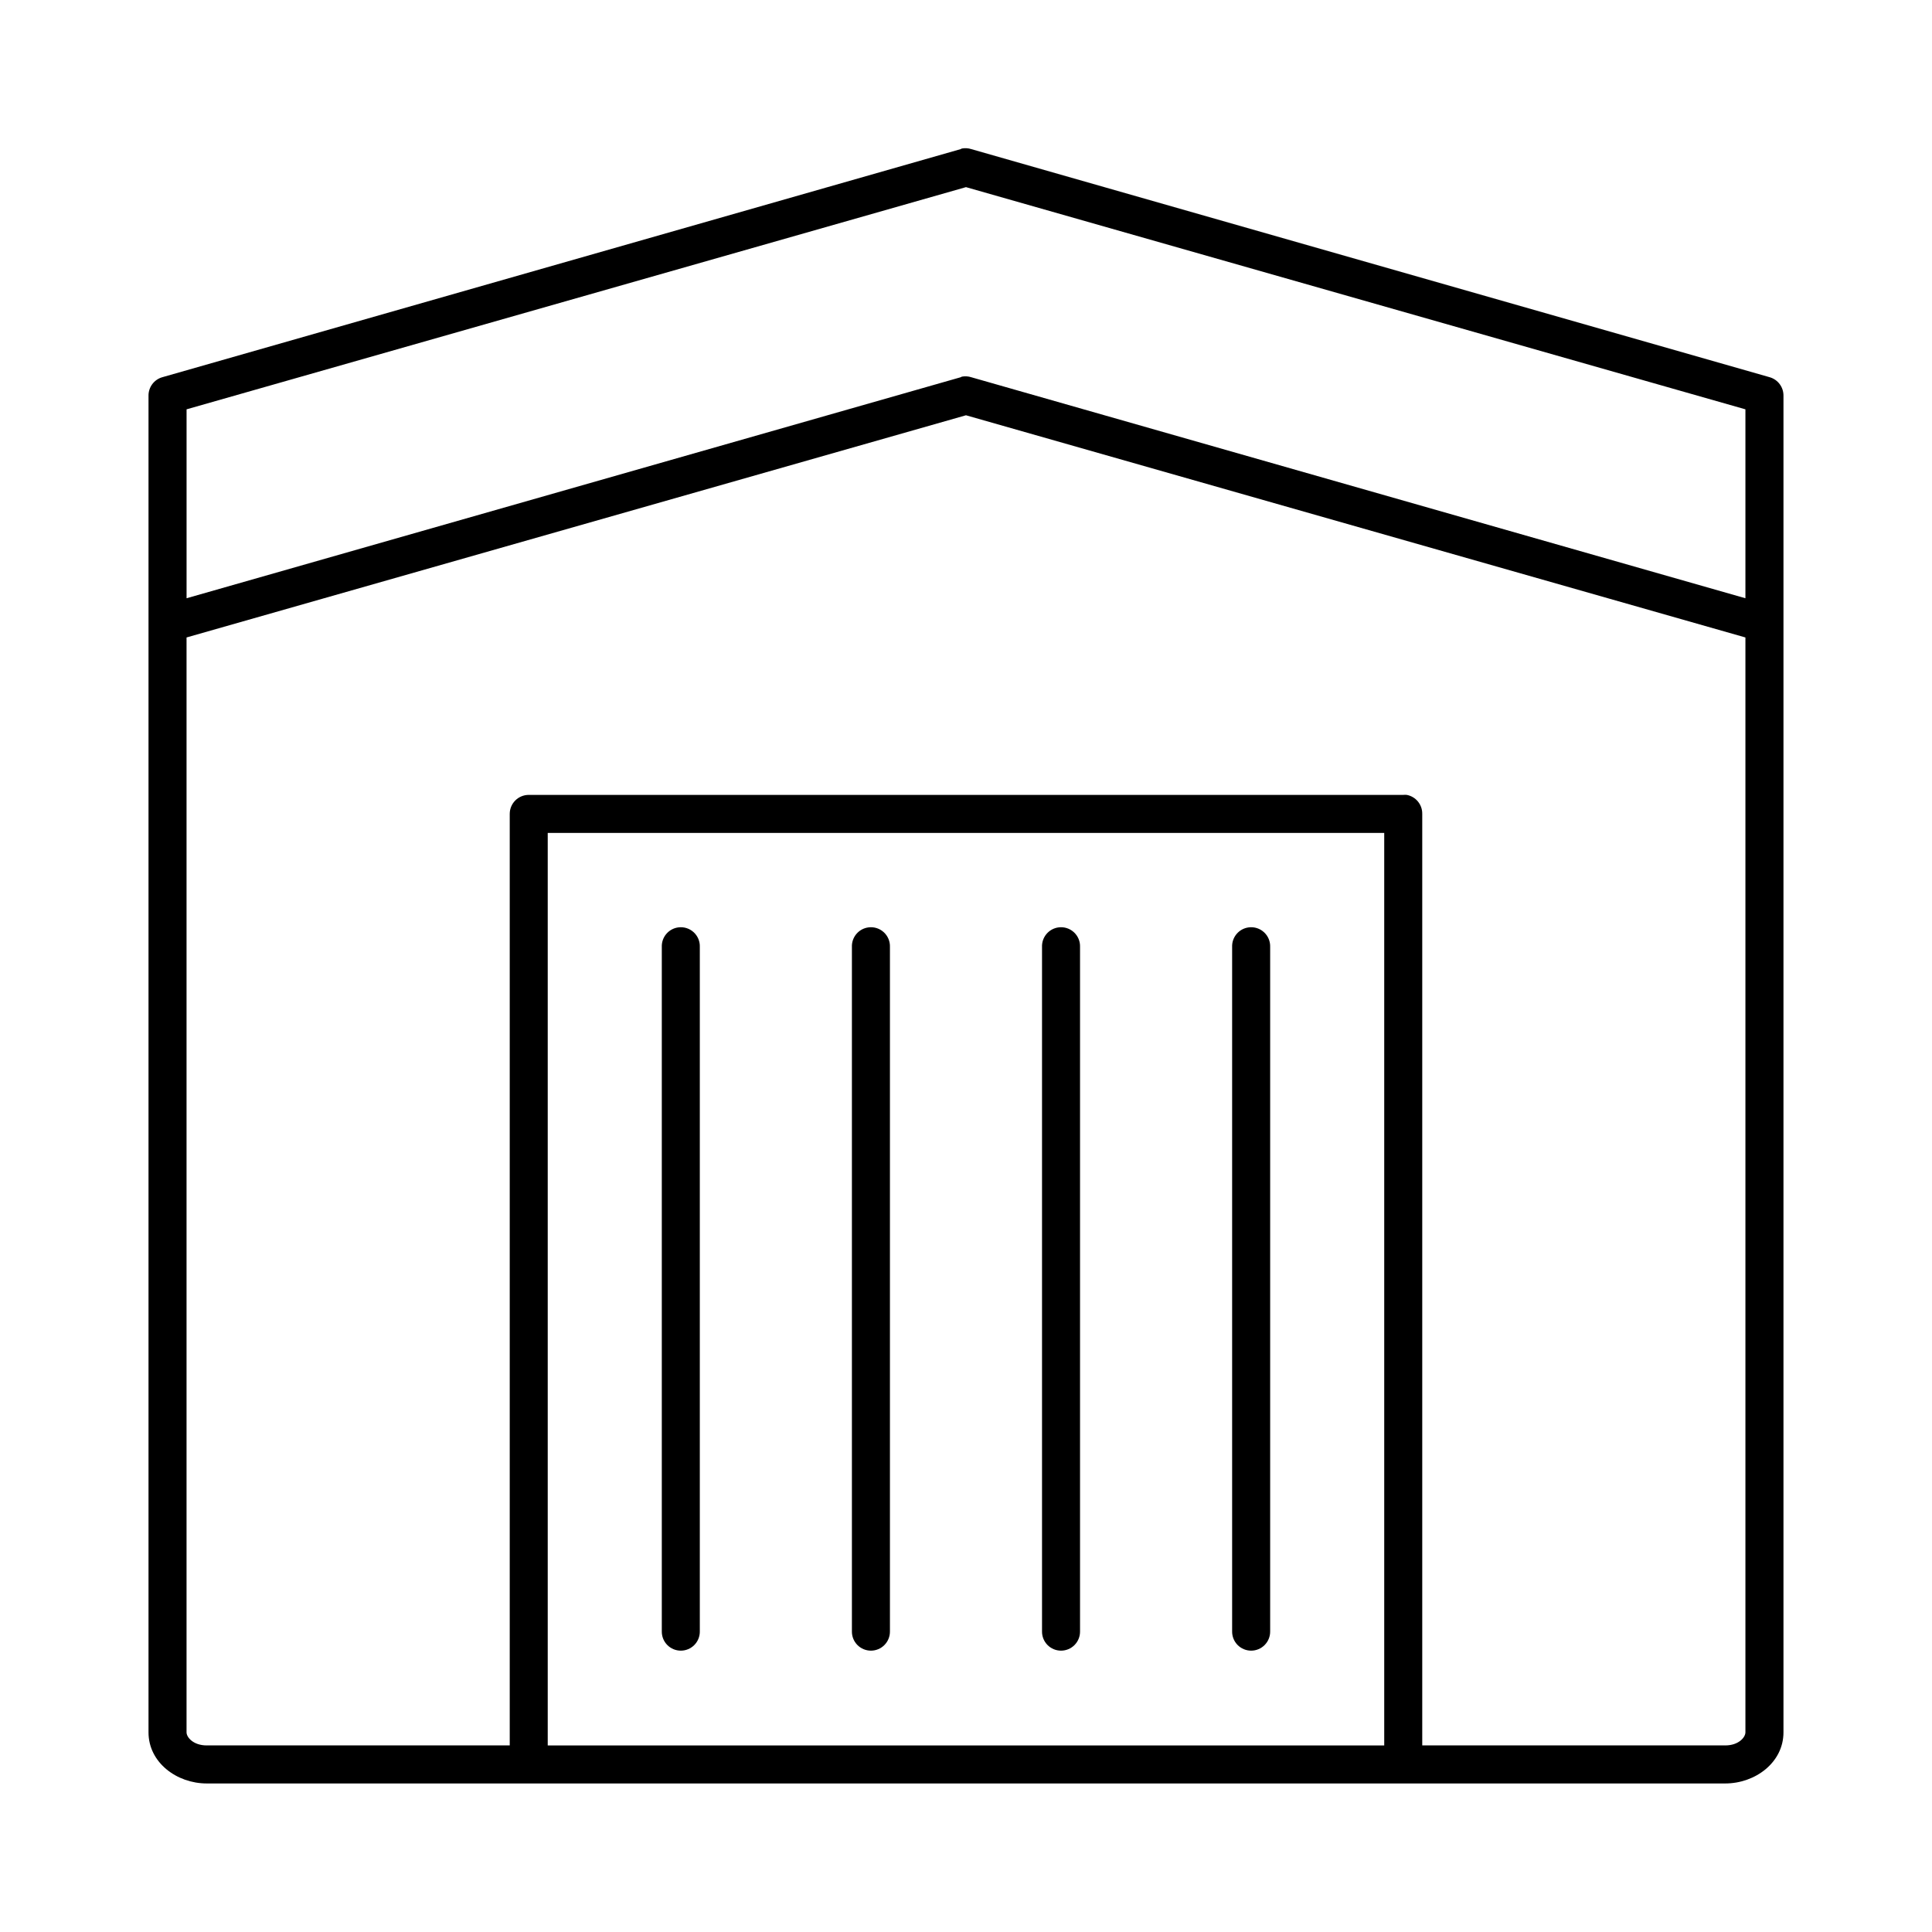 <?xml version="1.0" encoding="UTF-8"?>
<!-- Uploaded to: ICON Repo, www.svgrepo.com, Generator: ICON Repo Mixer Tools -->
<svg fill="#000000" width="800px" height="800px" version="1.1" viewBox="144 144 512 512" xmlns="http://www.w3.org/2000/svg">
 <path d="m398.89 183.36c-0.105 0.051-0.211 0.102-0.312 0.16l-211.6 60.457c-2.16 0.633-3.641 2.625-3.621 4.879v354.24c0 7.996 7.488 13.539 15.43 13.539h402.42c7.941 0 15.43-5.543 15.43-13.539v-354.24c0.02-2.254-1.457-4.246-3.621-4.879l-211.6-60.457c-0.812-0.266-1.68-0.32-2.519-0.16zm1.105 10.234 206.56 58.883v50.066l-205.14-58.566c-0.812-0.266-1.68-0.32-2.519-0.16-0.105 0.051-0.211 0.102-0.312 0.16l-205.14 58.566v-50.066zm0 60.457 206.56 58.883v290.16c0 1.297-1.777 3.461-5.352 3.461h-80.293v-246.86c0.043-2.453-1.688-4.578-4.094-5.039-0.316-0.031-0.633-0.031-0.945 0h-231.75c-2.781 0-5.035 2.254-5.035 5.039v246.86h-80.297c-3.574 0-5.352-2.164-5.352-3.461v-290.16zm-110.84 110.68h221.68v241.83h-221.68zm34.637 25.035c-2.594 0.324-4.508 2.582-4.406 5.195v181.37c-0.02 1.348 0.5 2.648 1.449 3.609 0.945 0.961 2.238 1.5 3.586 1.5 1.352 0 2.641-0.539 3.59-1.5 0.945-0.961 1.469-2.262 1.449-3.609v-181.37c0.059-1.48-0.539-2.91-1.629-3.91-1.094-1.004-2.57-1.473-4.039-1.285zm50.383 0c-2.598 0.324-4.512 2.582-4.41 5.195v181.37c-0.02 1.348 0.504 2.648 1.449 3.609 0.949 0.961 2.242 1.5 3.59 1.5s2.641-0.539 3.586-1.5c0.949-0.961 1.469-2.262 1.453-3.609v-181.37c0.055-1.48-0.539-2.91-1.633-3.91-1.09-1.004-2.566-1.473-4.035-1.285zm50.379 0c-2.594 0.324-4.508 2.582-4.406 5.195v181.37c-0.02 1.348 0.5 2.648 1.449 3.609 0.945 0.961 2.238 1.5 3.586 1.5 1.352 0 2.641-0.539 3.59-1.5 0.945-0.961 1.469-2.262 1.449-3.609v-181.37c0.059-1.48-0.539-2.91-1.629-3.91-1.094-1.004-2.57-1.473-4.039-1.285zm50.383 0c-2.598 0.324-4.512 2.582-4.41 5.195v181.37c-0.02 1.348 0.504 2.648 1.449 3.609 0.949 0.961 2.242 1.5 3.59 1.5 1.348 0 2.641-0.539 3.586-1.5 0.949-0.961 1.473-2.262 1.453-3.609v-181.37c0.055-1.48-0.539-2.91-1.633-3.91-1.09-1.004-2.566-1.473-4.035-1.285z"/>
</svg>